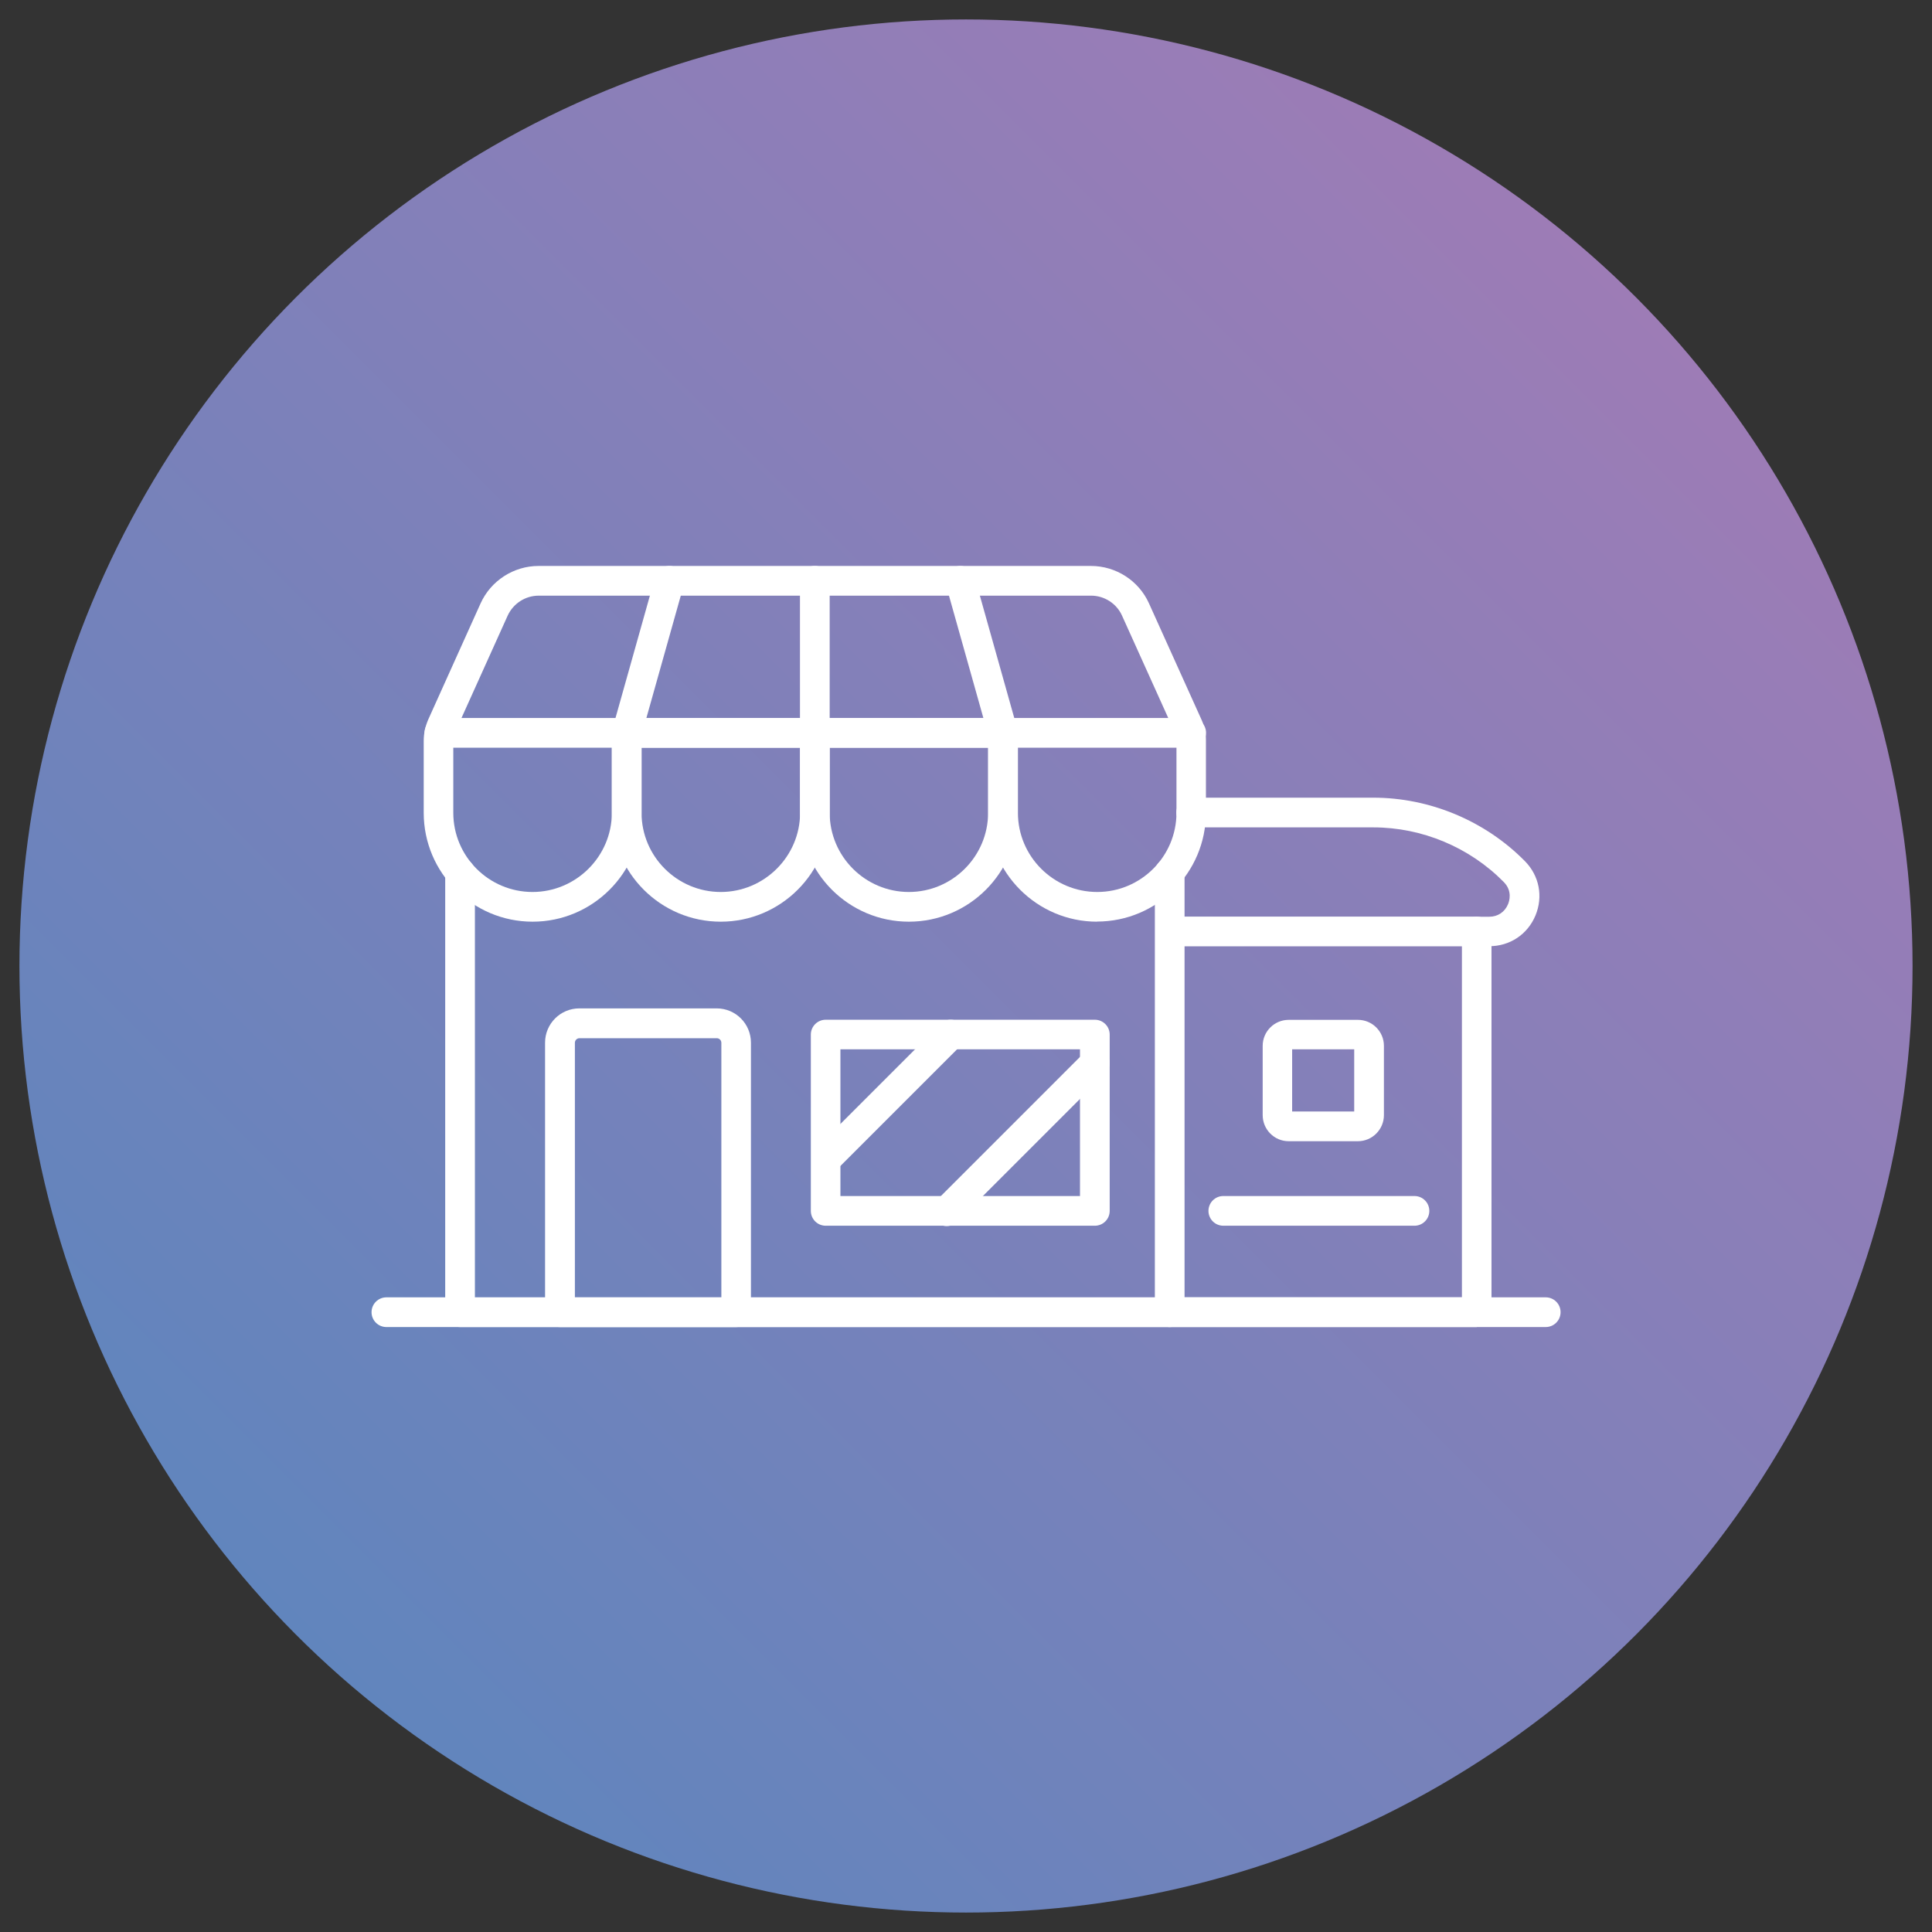 <?xml version="1.0" encoding="UTF-8"?>
<svg id="_レイヤー_1" data-name="レイヤー 1" xmlns="http://www.w3.org/2000/svg" xmlns:xlink="http://www.w3.org/1999/xlink" viewBox="0 0 160 160">
  <rect x="0" y="0" width="160" height="160" fill="#333333" stroke="none"/>
  <defs>
    <style>
      .cls-1 {
        fill: #fff;
      }

      .cls-1, .cls-2 {
        stroke-width: 0px;
      }

      .cls-2 {
        fill: url(#_名称未設定グラデーション_7);
      }
    </style>
    <linearGradient id="_名称未設定グラデーション_7" data-name="名称未設定グラデーション 7" x1="24.57" y1="135.43" x2="135.43" y2="24.57" gradientUnits="userSpaceOnUse">
      <stop offset="0" stop-color="#6185bd"/>
      <stop offset="1" stop-color="#9d7cb6"/>
    </linearGradient>
  </defs>
  <circle class="cls-2" cx="80" cy="80" r="78.39"/>
  <g>
    <g>
      <path class="cls-1" d="M60.96,109.9h-14.59c-.68,0-1.23-.55-1.23-1.23v-22.32c0-1.57,1.27-2.84,2.84-2.84h11.37c1.57,0,2.84,1.27,2.84,2.84v22.32c0,.68-.55,1.23-1.23,1.23ZM47.6,107.45h12.14v-21.09c0-.21-.17-.38-.38-.38h-11.37c-.21,0-.38.17-.38.38v21.09Z"/>
      <g>
        <g>
          <path class="cls-1" d="M96.87,109.9h-58.77c-.68,0-1.23-.55-1.23-1.23v-36.4c0-.68.55-1.23,1.23-1.23s1.23.55,1.23,1.23v35.18h56.31v-35.18c0-.68.55-1.23,1.23-1.23s1.23.55,1.23,1.23v36.4c0,.68-.55,1.23-1.23,1.23Z"/>
          <g>
            <path class="cls-1" d="M59.69,76.33c-4.97,0-9.02-4.04-9.02-9.02v-6.61c0-.68.55-1.23,1.23-1.23h15.58c.68,0,1.23.55,1.23,1.23v6.61c0,4.97-4.05,9.02-9.02,9.02ZM53.13,61.92v5.39c0,3.62,2.95,6.56,6.56,6.56s6.57-2.95,6.57-6.56v-5.39h-13.13Z"/>
            <path class="cls-1" d="M75.27,76.33c-4.97,0-9.02-4.04-9.02-9.02v-6.61c0-.68.55-1.23,1.23-1.23h15.58c.68,0,1.23.55,1.23,1.23v6.61c0,4.97-4.04,9.02-9.02,9.02ZM68.71,61.92v5.39c0,3.62,2.95,6.56,6.56,6.56s6.56-2.95,6.56-6.56v-5.39h-13.13Z"/>
          </g>
          <path class="cls-1" d="M90.86,76.33c-4.97,0-9.02-4.04-9.02-9.02v-6.61c0-.68.55-1.23,1.23-1.23s1.23.55,1.23,1.23v6.61c0,3.62,2.95,6.56,6.57,6.56s6.56-2.95,6.56-6.56v-6.04c0-.21-.04-.41-.13-.59l-4.38-9.7c-.45-1-1.46-1.65-2.56-1.65h-45.75c-1.1,0-2.11.65-2.57,1.66l-4.34,9.62c-.11.23-.16.48-.16.74v5.96c0,3.62,2.95,6.56,6.56,6.56s6.57-2.95,6.57-6.56v-6.61c0-.68.55-1.23,1.23-1.23s1.23.55,1.23,1.23v6.61c0,4.97-4.05,9.02-9.02,9.02s-9.02-4.04-9.02-9.02v-5.96c0-.61.13-1.19.37-1.75l4.34-9.63c.85-1.88,2.74-3.1,4.8-3.1h45.75c2.06,0,3.95,1.21,4.8,3.09l4.38,9.7c.22.5.34,1.05.34,1.6v6.04c0,4.97-4.04,9.02-9.02,9.02Z"/>
          <path class="cls-1" d="M51.9,61.92c-.11,0-.22-.01-.33-.04-.65-.19-1.03-.86-.85-1.52l3.54-12.59c.19-.65.85-1.04,1.52-.85.65.19,1.03.86.85,1.52l-3.54,12.59c-.15.54-.65.89-1.18.89Z"/>
          <path class="cls-1" d="M83.06,61.92c-.54,0-1.03-.35-1.18-.89l-3.54-12.59c-.18-.65.2-1.33.85-1.52.67-.19,1.33.2,1.52.85l3.54,12.59c.18.65-.2,1.33-.85,1.52-.11.03-.22.04-.33.04Z"/>
          <path class="cls-1" d="M67.48,61.92c-.68,0-1.23-.55-1.23-1.23v-12.59c0-.68.55-1.23,1.23-1.23s1.23.55,1.23,1.23v12.59c0,.68-.55,1.23-1.23,1.23Z"/>
          <path class="cls-1" d="M90.67,101.51h-22.29c-.68,0-1.23-.55-1.23-1.23v-14.6c0-.68.55-1.23,1.23-1.23h22.29c.68,0,1.23.55,1.23,1.23v14.6c0,.68-.55,1.23-1.23,1.23ZM69.6,99.05h19.84v-12.15h-19.84v12.15Z"/>
          <path class="cls-1" d="M68.44,97.21c-.31,0-.63-.12-.87-.36-.48-.48-.48-1.26,0-1.74l10.3-10.3c.48-.48,1.25-.48,1.74,0,.48.48.48,1.26,0,1.74l-10.3,10.3c-.24.24-.56.36-.87.36Z"/>
          <path class="cls-1" d="M78.4,101.54c-.31,0-.63-.12-.87-.36-.48-.48-.48-1.26,0-1.74l12.27-12.27c.48-.48,1.25-.48,1.74,0,.48.48.48,1.26,0,1.74l-12.27,12.27c-.24.24-.56.36-.87.36Z"/>
        </g>
        <path class="cls-1" d="M98.65,61.92h-62.26c-.68,0-1.23-.55-1.23-1.23s.55-1.23,1.23-1.23h62.26c.68,0,1.23.55,1.23,1.23s-.55,1.23-1.23,1.23Z"/>
      </g>
      <path class="cls-1" d="M122.3,109.9h-25.44c-.68,0-1.23-.55-1.23-1.23s.55-1.23,1.23-1.23h24.21v-29.07h-24.12c-.68,0-1.23-.55-1.23-1.23s.55-1.23,1.23-1.23h25.34c.68,0,1.23.55,1.23,1.23v31.52c0,.68-.55,1.23-1.23,1.23Z"/>
      <path class="cls-1" d="M123.34,78.38h-1.04c-.68,0-1.23-.55-1.23-1.23s.55-1.23,1.23-1.23h1.04c.7,0,1.28-.39,1.55-1.04.1-.24.38-1.09-.35-1.83-2.83-2.88-6.77-4.53-10.81-4.53h-15.08c-.68,0-1.23-.55-1.23-1.23s.55-1.23,1.23-1.23h15.08c4.69,0,9.27,1.92,12.56,5.26,1.19,1.21,1.52,2.93.87,4.5-.66,1.57-2.12,2.54-3.82,2.54Z"/>
      <path class="cls-1" d="M112.46,94.51h-5.74c-1.19,0-2.15-.97-2.15-2.16v-5.74c0-1.19.97-2.15,2.15-2.15h5.74c1.19,0,2.15.97,2.15,2.15v5.74c0,1.19-.97,2.16-2.15,2.16ZM107.01,92.05h5.14v-5.15h-5.14v5.15Z"/>
      <path class="cls-1" d="M117.14,101.51h-15.83c-.68,0-1.23-.55-1.23-1.23s.55-1.23,1.23-1.23h15.83c.68,0,1.23.55,1.23,1.23s-.55,1.23-1.23,1.23Z"/>
    </g>
    <path class="cls-1" d="M128,109.9H32c-.68,0-1.23-.55-1.23-1.23s.55-1.23,1.23-1.23h96.01c.68,0,1.23.55,1.23,1.23s-.55,1.23-1.23,1.23Z"/>
  </g>
</svg>